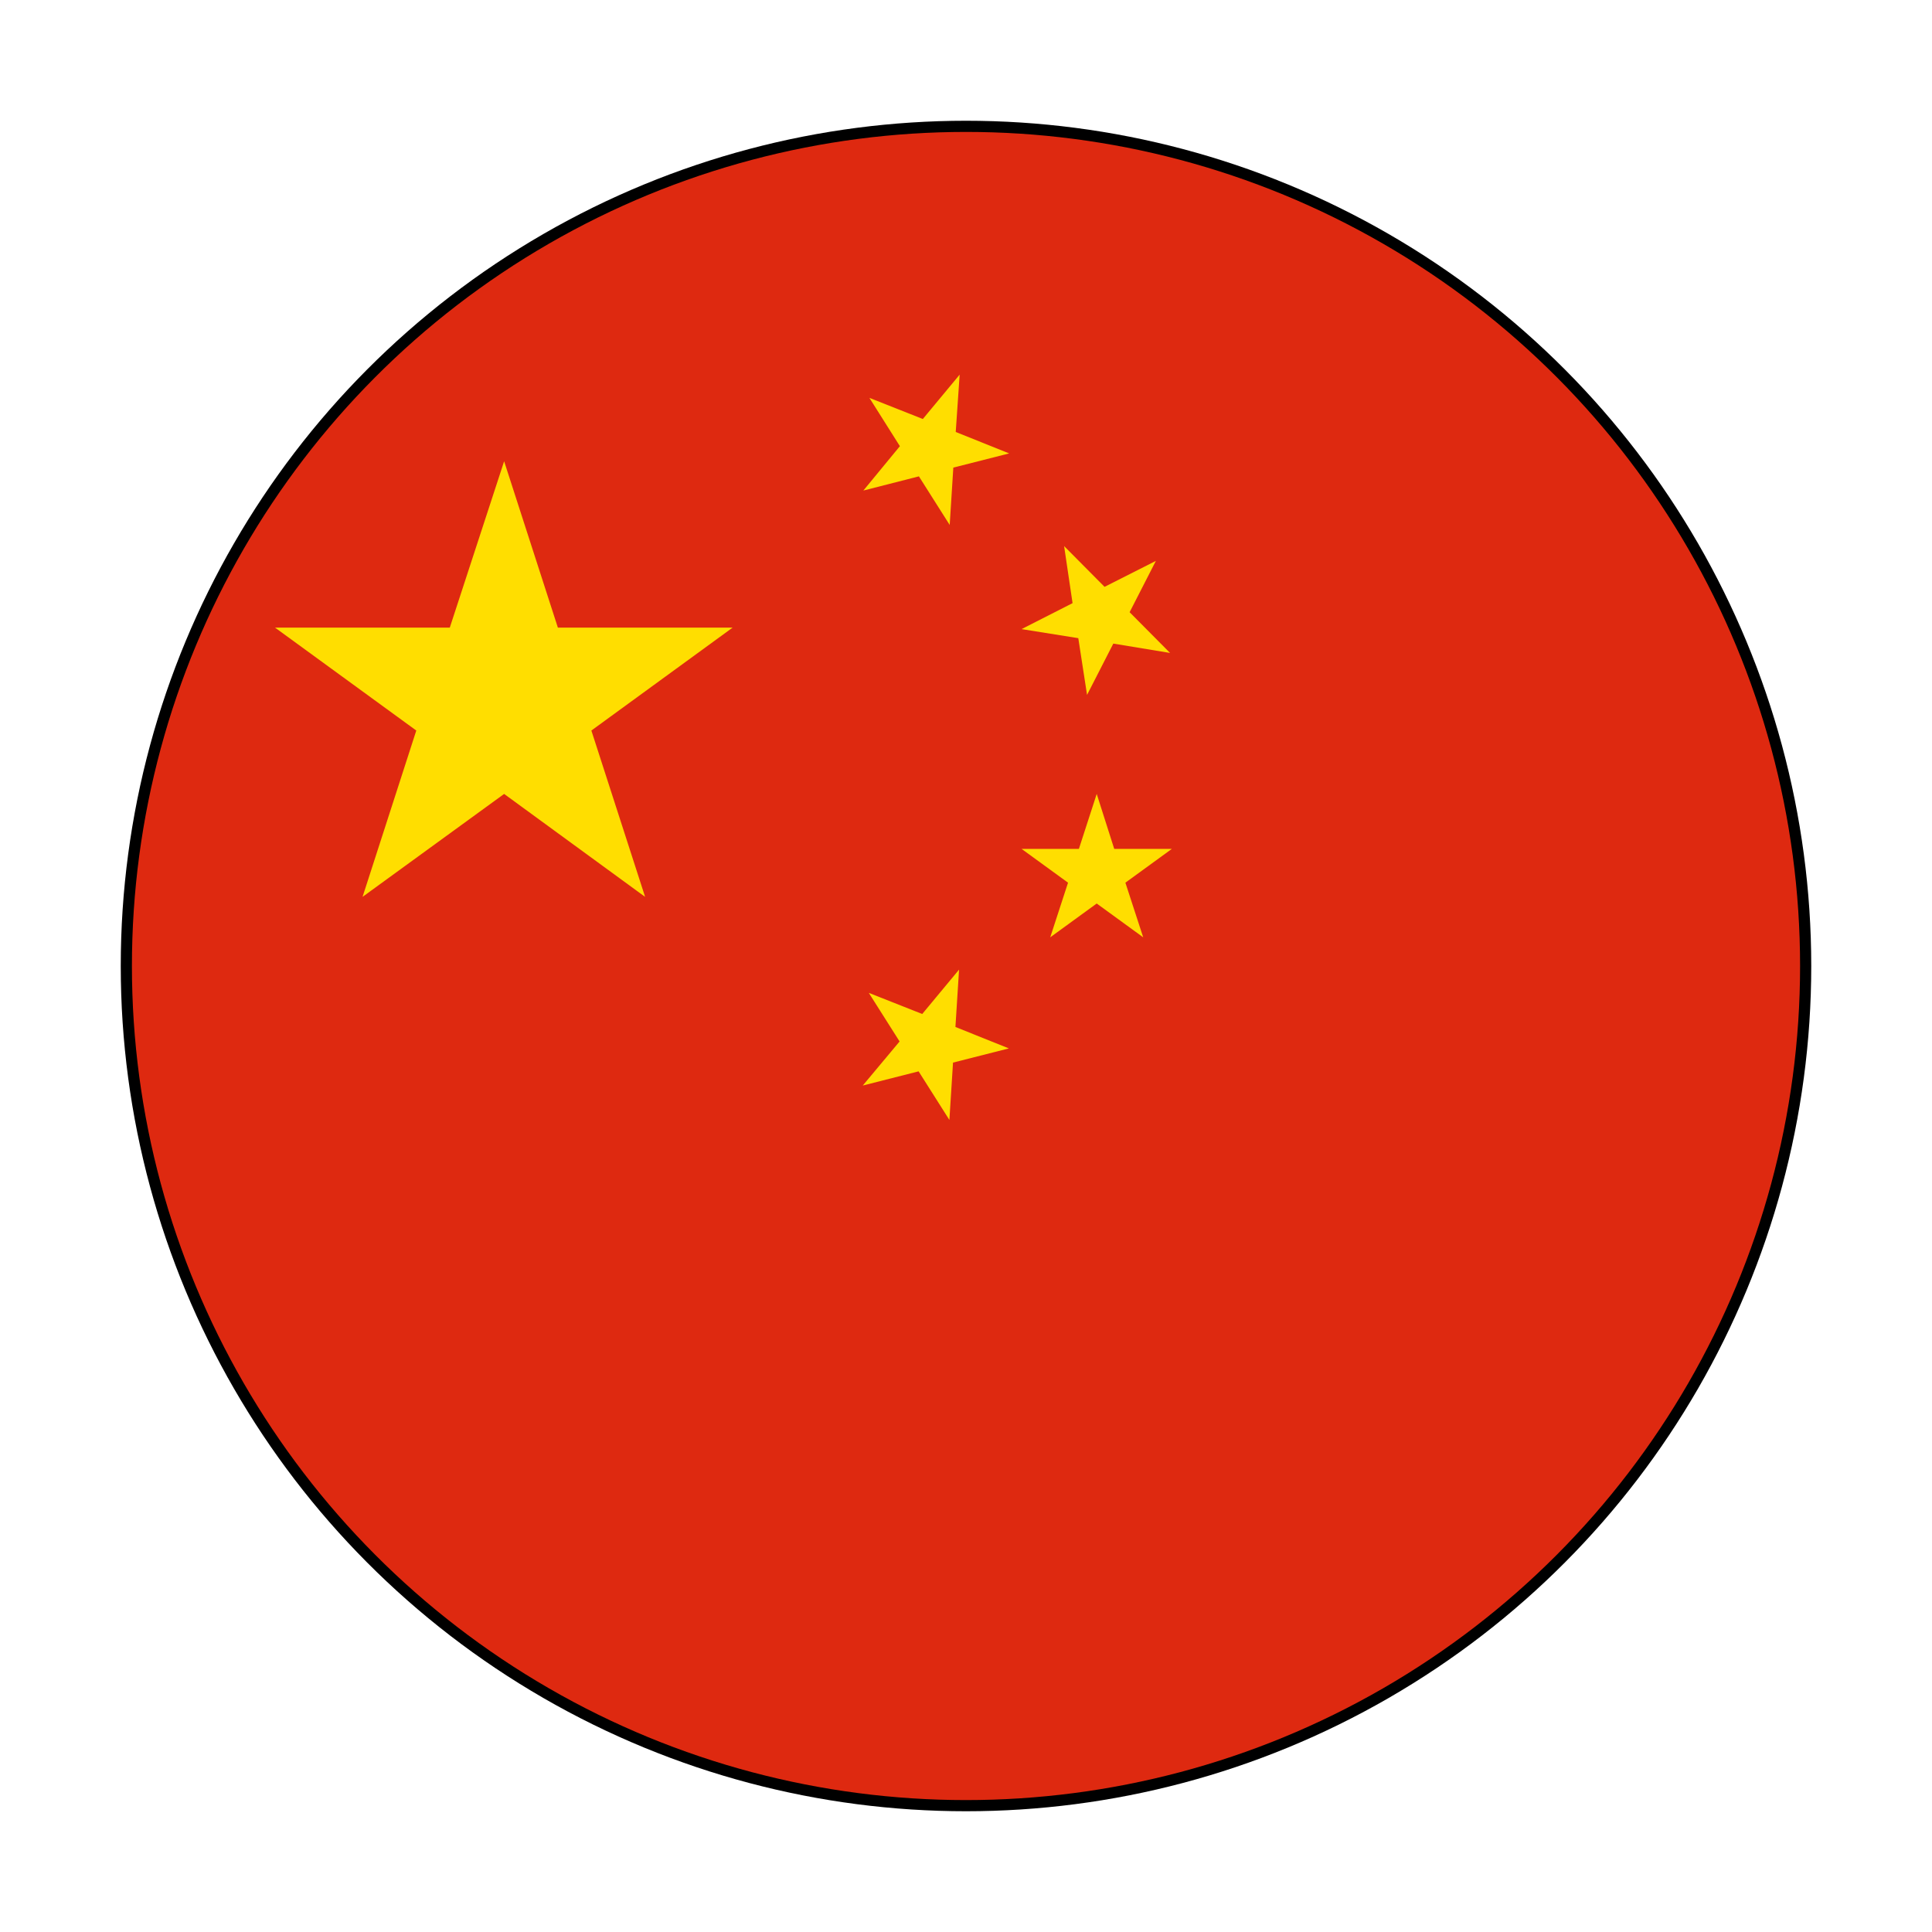 <?xml version="1.0" encoding="UTF-8"?>
<svg width="64px" height="64px" viewBox="0 0 64 64" version="1.1" xmlns="http://www.w3.org/2000/svg" xmlns:xlink="http://www.w3.org/1999/xlink">
    <!-- Generator: Sketch 49.3 (51167) - http://www.bohemiancoding.com/sketch -->
    <title>Flag/flag_china</title>
    <desc>Created with Sketch.</desc>
    <defs></defs>
    <g id="Flag/flag_china" stroke="none" stroke-width="1" fill="none" fill-rule="evenodd">
        <g id="Asset-48" transform="translate(4, 4)" fill-rule="nonzero">
            <g id="Layer_2">
                <g>
                    <g id="Layer_1-2">
                        <circle id="Oval" fill="#000000" cx="28" cy="28" r="28"></circle>
                        <circle id="Oval" fill="#DE2910" cx="28" cy="28" r="27.63"></circle>
                        <polygon id="Shape" fill="#FFDE00" points="12.7 11.28 14.48 16.79 20.27 16.79 15.59 20.2 17.37 25.71 12.7 22.3 8.01 25.71 9.79 20.2 5.11 16.79 10.9 16.79"></polygon>
                        <polygon id="Shape" fill="#FFDE00" points="27.79 8.41 27.66 10.31 29.43 11.02 27.58 11.49 27.46 13.39 26.44 11.78 24.6 12.25 25.81 10.78 24.8 9.18 26.57 9.88"></polygon>
                        <polygon id="Shape" fill="#FFDE00" points="34.29 14.58 33.42 16.28 34.76 17.63 32.88 17.32 32.01 19.02 31.72 17.14 29.84 16.84 31.53 15.98 31.25 14.09 32.59 15.44"></polygon>
                        <polygon id="Shape" fill="#FFDE00" points="32.33 22.3 32.91 24.12 34.82 24.12 33.28 25.24 33.87 27.05 32.33 25.93 30.79 27.05 31.38 25.24 29.84 24.12 31.74 24.12"></polygon>
                        <polygon id="Shape" fill="#FFDE00" points="27.77 28.12 27.65 30.02 29.42 30.73 27.57 31.2 27.45 33.1 26.43 31.49 24.58 31.96 25.8 30.5 24.78 28.89 26.55 29.59"></polygon>
                    </g>
                </g>
            </g>
        </g>
    </g>
</svg>